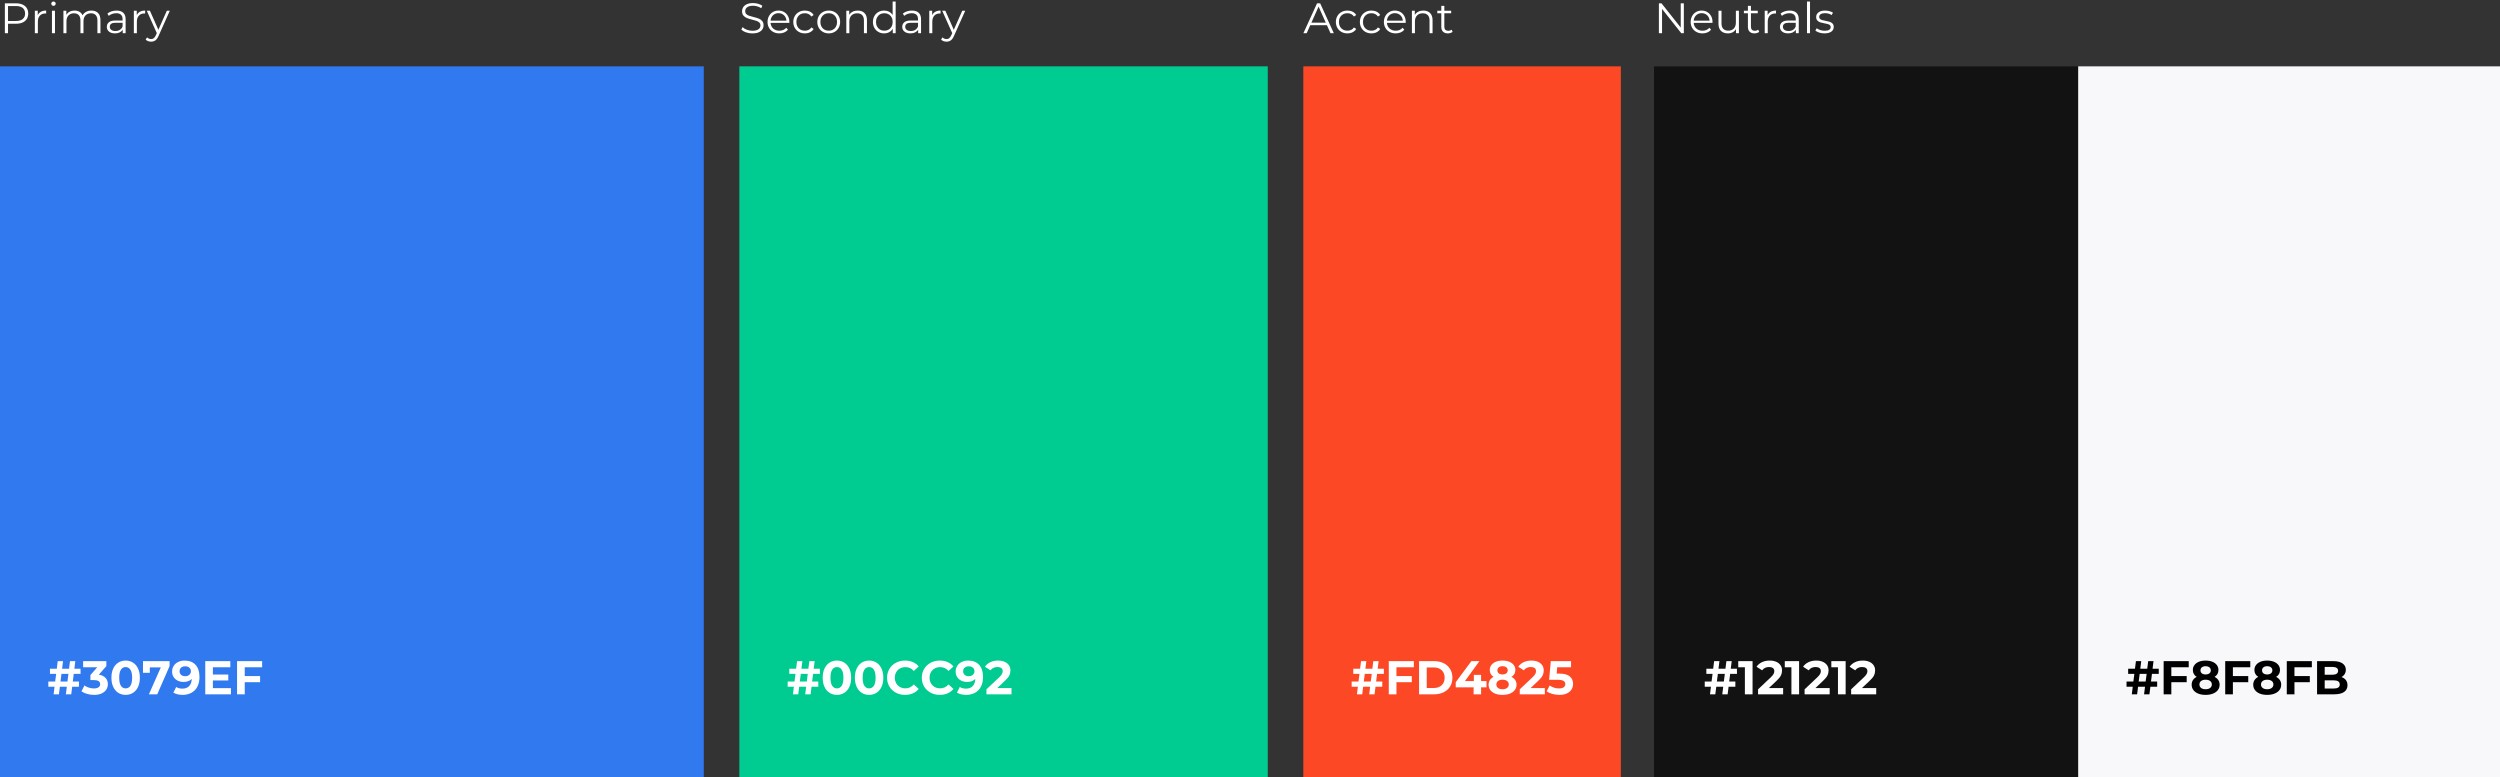 <?xml version="1.0" encoding="UTF-8"?>
<svg width="1055px" height="328px" viewBox="0 0 1055 328" version="1.1" xmlns="http://www.w3.org/2000/svg" xmlns:xlink="http://www.w3.org/1999/xlink">
    <rect x="0" y="0" width="1055" height="328" fill="#333333" stroke="none"/>
    <!-- Generator: Sketch 61.2 (89653) - https://sketch.com -->
    <title>Windstream - Color Palette</title>
    <desc>Created with Sketch.</desc>
    <g id="Case-Study" stroke="none" stroke-width="1" fill="none" fill-rule="evenodd">
        <g id="Windstream---Color-Palette" transform="translate(0, -3)">
            <rect id="Rectangle-Copy-13" fill="#3079EF" x="0" y="31" width="297" height="300"></rect>
            <rect id="Rectangle-Copy-14" fill="#00CC92" x="312" y="31" width="223" height="300"></rect>
            <rect id="Rectangle-Copy-15" fill="#FD4825" x="550" y="31" width="134" height="300"></rect>
            <rect id="Rectangle-Copy-16" fill="#121212" x="698" y="31" width="179" height="300"></rect>
            <rect id="Rectangle-Copy-17" fill="#F8F8FB" x="877" y="31" width="178" height="300"></rect>
            <path d="M24.86,296 L25.26,292.8 L28.2,292.8 L27.8,296 L30.06,296 L30.46,292.8 L33.32,292.8 L33.32,290.62 L30.72,290.62 L31.12,287.38 L34,287.38 L33.98,285.2 L31.38,285.2 L31.78,282 L29.54,282 L29.14,285.2 L26.2,285.2 L26.6,282 L24.36,282 L23.96,285.2 L21.08,285.2 L21.08,287.38 L23.7,287.38 L23.28,290.62 L20.4,290.62 L20.4,292.8 L23.02,292.8 L22.62,296 L24.86,296 Z M28.46,290.62 L25.52,290.62 L25.94,287.38 L28.88,287.38 L28.46,290.62 Z M39.72,296.24 C40.987,296.24 42.057,296.033 42.93,295.62 C43.803,295.207 44.453,294.657 44.88,293.97 C45.307,293.283 45.52,292.533 45.52,291.72 C45.52,290.667 45.193,289.783 44.54,289.07 C43.887,288.357 42.947,287.9 41.72,287.7 L41.72,287.7 L44.88,284.1 L44.88,282 L35.08,282 L35.08,284.6 L41.04,284.6 L38.16,287.86 L38.16,290 L39.64,290 C41.387,290 42.26,290.573 42.26,291.72 C42.26,292.293 42.027,292.737 41.56,293.05 C41.093,293.363 40.453,293.52 39.64,293.52 C38.907,293.52 38.19,293.41 37.49,293.19 C36.79,292.97 36.173,292.66 35.64,292.26 L35.64,292.26 L34.38,294.74 C35.047,295.22 35.857,295.59 36.81,295.85 C37.763,296.11 38.733,296.24 39.72,296.24 Z M53.02,296.24 C54.18,296.24 55.213,295.953 56.12,295.38 C57.027,294.807 57.737,293.977 58.25,292.89 C58.763,291.803 59.02,290.507 59.02,289 C59.02,287.493 58.763,286.197 58.25,285.11 C57.737,284.023 57.027,283.193 56.12,282.62 C55.213,282.047 54.18,281.76 53.02,281.76 C51.86,281.76 50.827,282.047 49.92,282.62 C49.013,283.193 48.303,284.023 47.79,285.11 C47.277,286.197 47.02,287.493 47.02,289 C47.02,290.507 47.277,291.803 47.79,292.89 C48.303,293.977 49.013,294.807 49.92,295.38 C50.827,295.953 51.86,296.24 53.02,296.24 Z M53.02,293.5 C52.18,293.5 51.517,293.133 51.03,292.4 C50.543,291.667 50.3,290.533 50.3,289 C50.3,287.467 50.543,286.333 51.03,285.6 C51.517,284.867 52.18,284.5 53.02,284.5 C53.873,284.5 54.543,284.867 55.03,285.6 C55.517,286.333 55.76,287.467 55.76,289 C55.76,290.533 55.517,291.667 55.03,292.4 C54.543,293.133 53.873,293.5 53.02,293.5 Z M66.36,296 L71.56,284.1 L71.56,282 L60.34,282 L60.34,286.92 L63.22,286.92 L63.22,284.64 L67.86,284.64 L62.84,296 L66.36,296 Z M77.04,296.24 C78.453,296.24 79.7,295.947 80.78,295.36 C81.86,294.773 82.697,293.913 83.29,292.78 C83.883,291.647 84.18,290.287 84.18,288.7 C84.18,286.46 83.627,284.743 82.52,283.55 C81.413,282.357 79.88,281.76 77.92,281.76 C76.933,281.76 76.037,281.95 75.23,282.33 C74.423,282.71 73.787,283.253 73.32,283.96 C72.853,284.667 72.62,285.487 72.62,286.42 C72.62,287.287 72.833,288.05 73.26,288.71 C73.687,289.37 74.267,289.88 75,290.24 C75.733,290.6 76.547,290.78 77.44,290.78 C78.92,290.78 80.08,290.36 80.92,289.52 C80.867,290.84 80.493,291.85 79.8,292.55 C79.107,293.25 78.167,293.6 76.98,293.6 C75.913,293.6 75.04,293.367 74.36,292.9 L74.36,292.9 L73.16,295.28 C73.64,295.587 74.22,295.823 74.9,295.99 C75.58,296.157 76.293,296.24 77.04,296.24 Z M78.16,288.36 C77.44,288.36 76.863,288.17 76.43,287.79 C75.997,287.41 75.78,286.9 75.78,286.26 C75.78,285.62 75.997,285.113 76.43,284.74 C76.863,284.367 77.427,284.18 78.12,284.18 C78.88,284.18 79.477,284.373 79.91,284.76 C80.343,285.147 80.56,285.647 80.56,286.26 C80.56,286.873 80.337,287.377 79.89,287.77 C79.443,288.163 78.867,288.36 78.16,288.36 Z M97.46,296 L97.46,293.4 L89.84,293.4 L89.84,290.16 L96.34,290.16 L96.34,287.64 L89.84,287.64 L89.84,284.6 L97.2,284.6 L97.2,282 L86.62,282 L86.62,296 L97.46,296 Z M103.28,296 L103.28,290.9 L109.76,290.9 L109.76,288.3 L103.28,288.3 L103.28,284.6 L110.62,284.6 L110.62,282 L100.04,282 L100.04,296 L103.28,296 Z" id="#3079EF" fill="#FFFFFF" fill-rule="nonzero"></path>
            <path d="M336.86,296 L337.26,292.8 L340.2,292.8 L339.8,296 L342.06,296 L342.46,292.8 L345.32,292.8 L345.32,290.62 L342.72,290.62 L343.12,287.38 L346,287.38 L345.98,285.2 L343.38,285.2 L343.78,282 L341.54,282 L341.14,285.2 L338.2,285.2 L338.6,282 L336.36,282 L335.96,285.2 L333.08,285.2 L333.08,287.38 L335.7,287.38 L335.28,290.62 L332.4,290.62 L332.4,292.8 L335.02,292.8 L334.62,296 L336.86,296 Z M340.46,290.62 L337.52,290.62 L337.94,287.38 L340.88,287.38 L340.46,290.62 Z M353.18,296.24 C354.34,296.24 355.373,295.953 356.28,295.38 C357.187,294.807 357.897,293.977 358.41,292.89 C358.923,291.803 359.18,290.507 359.18,289 C359.18,287.493 358.923,286.197 358.41,285.11 C357.897,284.023 357.187,283.193 356.28,282.62 C355.373,282.047 354.34,281.76 353.18,281.76 C352.02,281.76 350.987,282.047 350.08,282.62 C349.173,283.193 348.463,284.023 347.95,285.11 C347.437,286.197 347.18,287.493 347.18,289 C347.18,290.507 347.437,291.803 347.95,292.89 C348.463,293.977 349.173,294.807 350.08,295.38 C350.987,295.953 352.02,296.24 353.18,296.24 Z M353.18,293.5 C352.34,293.5 351.677,293.133 351.19,292.4 C350.703,291.667 350.46,290.533 350.46,289 C350.46,287.467 350.703,286.333 351.19,285.6 C351.677,284.867 352.34,284.5 353.18,284.5 C354.033,284.5 354.703,284.867 355.19,285.6 C355.677,286.333 355.92,287.467 355.92,289 C355.92,290.533 355.677,291.667 355.19,292.4 C354.703,293.133 354.033,293.5 353.18,293.5 Z M366.76,296.24 C367.92,296.24 368.953,295.953 369.86,295.38 C370.767,294.807 371.477,293.977 371.99,292.89 C372.503,291.803 372.76,290.507 372.76,289 C372.76,287.493 372.503,286.197 371.99,285.11 C371.477,284.023 370.767,283.193 369.86,282.62 C368.953,282.047 367.92,281.76 366.76,281.76 C365.6,281.76 364.567,282.047 363.66,282.62 C362.753,283.193 362.043,284.023 361.53,285.11 C361.017,286.197 360.76,287.493 360.76,289 C360.76,290.507 361.017,291.803 361.53,292.89 C362.043,293.977 362.753,294.807 363.66,295.38 C364.567,295.953 365.6,296.24 366.76,296.24 Z M366.76,293.5 C365.92,293.5 365.257,293.133 364.77,292.4 C364.283,291.667 364.04,290.533 364.04,289 C364.04,287.467 364.283,286.333 364.77,285.6 C365.257,284.867 365.92,284.5 366.76,284.5 C367.613,284.5 368.283,284.867 368.77,285.6 C369.257,286.333 369.5,287.467 369.5,289 C369.5,290.533 369.257,291.667 368.77,292.4 C368.283,293.133 367.613,293.5 366.76,293.5 Z M381.92,296.24 C383.133,296.24 384.233,296.027 385.22,295.6 C386.207,295.173 387.033,294.553 387.7,293.74 L387.7,293.74 L385.62,291.82 C384.673,292.927 383.5,293.48 382.1,293.48 C381.233,293.48 380.46,293.29 379.78,292.91 C379.1,292.53 378.57,292 378.19,291.32 C377.81,290.64 377.62,289.867 377.62,289 C377.62,288.133 377.81,287.36 378.19,286.68 C378.57,286 379.1,285.47 379.78,285.09 C380.46,284.71 381.233,284.52 382.1,284.52 C383.5,284.52 384.673,285.067 385.62,286.16 L385.62,286.16 L387.7,284.24 C387.033,283.44 386.21,282.827 385.23,282.4 C384.25,281.973 383.153,281.76 381.94,281.76 C380.5,281.76 379.203,282.07 378.05,282.69 C376.897,283.31 375.99,284.17 375.33,285.27 C374.67,286.37 374.34,287.613 374.34,289 C374.34,290.387 374.67,291.63 375.33,292.73 C375.99,293.83 376.897,294.69 378.05,295.31 C379.203,295.93 380.493,296.24 381.92,296.24 Z M396.58,296.24 C397.793,296.24 398.893,296.027 399.88,295.6 C400.867,295.173 401.693,294.553 402.36,293.74 L402.36,293.74 L400.28,291.82 C399.333,292.927 398.16,293.48 396.76,293.48 C395.893,293.48 395.12,293.29 394.44,292.91 C393.76,292.53 393.23,292 392.85,291.32 C392.47,290.64 392.28,289.867 392.28,289 C392.28,288.133 392.47,287.36 392.85,286.68 C393.23,286 393.76,285.47 394.44,285.09 C395.12,284.71 395.893,284.52 396.76,284.52 C398.16,284.52 399.333,285.067 400.28,286.16 L400.28,286.16 L402.36,284.24 C401.693,283.44 400.87,282.827 399.89,282.4 C398.91,281.973 397.813,281.76 396.6,281.76 C395.16,281.76 393.863,282.07 392.71,282.69 C391.557,283.31 390.65,284.17 389.99,285.27 C389.33,286.37 389,287.613 389,289 C389,290.387 389.33,291.63 389.99,292.73 C390.65,293.83 391.557,294.69 392.71,295.31 C393.863,295.93 395.153,296.24 396.58,296.24 Z M407.7,296.24 C409.113,296.24 410.36,295.947 411.44,295.36 C412.52,294.773 413.357,293.913 413.95,292.78 C414.543,291.647 414.84,290.287 414.84,288.7 C414.84,286.46 414.287,284.743 413.18,283.55 C412.073,282.357 410.54,281.76 408.58,281.76 C407.593,281.76 406.697,281.95 405.89,282.33 C405.083,282.71 404.447,283.253 403.98,283.96 C403.513,284.667 403.28,285.487 403.28,286.42 C403.28,287.287 403.493,288.05 403.92,288.71 C404.347,289.37 404.927,289.88 405.66,290.24 C406.393,290.6 407.207,290.78 408.1,290.78 C409.58,290.78 410.74,290.36 411.58,289.52 C411.527,290.84 411.153,291.85 410.46,292.55 C409.767,293.25 408.827,293.6 407.64,293.6 C406.573,293.6 405.7,293.367 405.02,292.9 L405.02,292.9 L403.82,295.28 C404.3,295.587 404.88,295.823 405.56,295.99 C406.24,296.157 406.953,296.24 407.7,296.24 Z M408.82,288.36 C408.1,288.36 407.523,288.17 407.09,287.79 C406.657,287.41 406.44,286.9 406.44,286.26 C406.44,285.62 406.657,285.113 407.09,284.74 C407.523,284.367 408.087,284.18 408.78,284.18 C409.54,284.18 410.137,284.373 410.57,284.76 C411.003,285.147 411.22,285.647 411.22,286.26 C411.22,286.873 410.997,287.377 410.55,287.77 C410.103,288.163 409.527,288.36 408.82,288.36 Z M426.86,296 L426.86,293.36 L420.84,293.36 L424.06,290.32 C424.98,289.467 425.6,288.707 425.92,288.04 C426.24,287.373 426.4,286.66 426.4,285.9 C426.4,285.06 426.183,284.33 425.75,283.71 C425.317,283.09 424.71,282.61 423.93,282.27 C423.15,281.93 422.24,281.76 421.2,281.76 C419.96,281.76 418.86,281.99 417.9,282.45 C416.94,282.91 416.187,283.547 415.64,284.36 L415.64,284.36 L418,285.88 C418.333,285.413 418.747,285.063 419.24,284.83 C419.733,284.597 420.287,284.48 420.9,284.48 C421.633,284.48 422.19,284.63 422.57,284.93 C422.95,285.23 423.14,285.66 423.14,286.22 C423.14,286.607 423.04,286.997 422.84,287.39 C422.64,287.783 422.253,288.253 421.68,288.8 L421.68,288.8 L416.28,293.9 L416.28,296 L426.86,296 Z" id="#00CC92" fill="#FFFFFF" fill-rule="nonzero"></path>
            <path d="M574.86,296 L575.26,292.8 L578.2,292.8 L577.8,296 L580.06,296 L580.46,292.8 L583.32,292.8 L583.32,290.62 L580.72,290.62 L581.12,287.38 L584,287.38 L583.98,285.2 L581.38,285.2 L581.78,282 L579.54,282 L579.14,285.2 L576.2,285.2 L576.6,282 L574.36,282 L573.96,285.2 L571.08,285.2 L571.08,287.38 L573.7,287.38 L573.28,290.62 L570.4,290.62 L570.4,292.8 L573.02,292.8 L572.62,296 L574.86,296 Z M578.46,290.62 L575.52,290.62 L575.94,287.38 L578.88,287.38 L578.46,290.62 Z M589.3,296 L589.3,290.9 L595.78,290.9 L595.78,288.3 L589.3,288.3 L589.3,284.6 L596.64,284.6 L596.64,282 L586.06,282 L586.06,296 L589.3,296 Z M605.2,296 C606.72,296 608.063,295.71 609.23,295.13 C610.397,294.55 611.303,293.733 611.95,292.68 C612.597,291.627 612.92,290.4 612.92,289 C612.92,287.6 612.597,286.373 611.95,285.32 C611.303,284.267 610.397,283.45 609.23,282.87 C608.063,282.29 606.72,282 605.2,282 L605.2,282 L598.84,282 L598.84,296 L605.2,296 Z M605.04,293.34 L602.08,293.34 L602.08,284.66 L605.04,284.66 C606.44,284.66 607.557,285.05 608.39,285.83 C609.223,286.61 609.64,287.667 609.64,289 C609.64,290.333 609.223,291.39 608.39,292.17 C607.557,292.95 606.44,293.34 605.04,293.34 L605.04,293.34 Z M625.02,296 L625.02,293.06 L627.3,293.06 L627.3,290.42 L625.02,290.42 L625.02,287.8 L621.96,287.8 L621.96,290.42 L618.2,290.42 L624.32,282 L620.92,282 L614.32,290.88 L614.32,293.06 L621.86,293.06 L621.86,296 L625.02,296 Z M634.06,296.24 C635.233,296.24 636.267,296.063 637.16,295.71 C638.053,295.357 638.747,294.857 639.24,294.21 C639.733,293.563 639.98,292.807 639.98,291.94 C639.98,291.207 639.797,290.56 639.43,290 C639.063,289.44 638.533,288.987 637.84,288.64 C638.373,288.32 638.78,287.917 639.06,287.43 C639.34,286.943 639.48,286.387 639.48,285.76 C639.48,284.947 639.253,284.24 638.8,283.64 C638.347,283.04 637.71,282.577 636.89,282.25 C636.07,281.923 635.127,281.76 634.06,281.76 C633.007,281.76 632.073,281.923 631.26,282.25 C630.447,282.577 629.813,283.04 629.36,283.64 C628.907,284.24 628.68,284.947 628.68,285.76 C628.68,286.387 628.82,286.943 629.1,287.43 C629.38,287.917 629.78,288.32 630.3,288.64 C629.62,288.987 629.097,289.44 628.73,290 C628.363,290.56 628.18,291.207 628.18,291.94 C628.18,292.807 628.423,293.563 628.91,294.21 C629.397,294.857 630.083,295.357 630.97,295.71 C631.857,296.063 632.887,296.24 634.06,296.24 Z M634.06,287.62 C633.393,287.62 632.867,287.467 632.48,287.16 C632.093,286.853 631.9,286.433 631.9,285.9 C631.9,285.353 632.097,284.923 632.49,284.61 C632.883,284.297 633.407,284.14 634.06,284.14 C634.727,284.14 635.26,284.297 635.66,284.61 C636.06,284.923 636.26,285.353 636.26,285.9 C636.26,286.433 636.06,286.853 635.66,287.16 C635.26,287.467 634.727,287.62 634.06,287.62 Z M634.06,293.86 C633.26,293.86 632.627,293.68 632.16,293.32 C631.693,292.96 631.46,292.467 631.46,291.84 C631.46,291.227 631.693,290.74 632.16,290.38 C632.627,290.02 633.26,289.84 634.06,289.84 C634.873,289.84 635.517,290.02 635.99,290.38 C636.463,290.74 636.7,291.227 636.7,291.84 C636.7,292.453 636.463,292.943 635.99,293.31 C635.517,293.677 634.873,293.86 634.06,293.86 Z M651.92,296 L651.92,293.36 L645.9,293.36 L649.12,290.32 C650.04,289.467 650.66,288.707 650.98,288.04 C651.3,287.373 651.46,286.66 651.46,285.9 C651.46,285.06 651.243,284.33 650.81,283.71 C650.377,283.09 649.77,282.61 648.99,282.27 C648.21,281.93 647.3,281.76 646.26,281.76 C645.02,281.76 643.92,281.99 642.96,282.45 C642,282.91 641.247,283.547 640.7,284.36 L640.7,284.36 L643.06,285.88 C643.393,285.413 643.807,285.063 644.3,284.83 C644.793,284.597 645.347,284.48 645.96,284.48 C646.693,284.48 647.25,284.63 647.63,284.93 C648.01,285.23 648.2,285.66 648.2,286.22 C648.2,286.607 648.1,286.997 647.9,287.39 C647.7,287.783 647.313,288.253 646.74,288.8 L646.74,288.8 L641.34,293.9 L641.34,296 L651.92,296 Z M658.02,296.24 C659.3,296.24 660.377,296.03 661.25,295.61 C662.123,295.19 662.773,294.63 663.2,293.93 C663.627,293.23 663.84,292.453 663.84,291.6 C663.84,290.28 663.37,289.227 662.43,288.44 C661.49,287.653 660.033,287.26 658.06,287.26 L658.06,287.26 L656.92,287.26 L657.14,284.6 L662.98,284.6 L662.98,282 L654.44,282 L653.72,289.88 L657.3,289.88 C658.5,289.88 659.343,290.033 659.83,290.34 C660.317,290.647 660.56,291.1 660.56,291.7 C660.56,292.273 660.327,292.72 659.86,293.04 C659.393,293.36 658.753,293.52 657.94,293.52 C657.207,293.52 656.493,293.41 655.8,293.19 C655.107,292.97 654.493,292.66 653.96,292.26 L653.96,292.26 L652.68,294.74 C653.347,295.22 654.157,295.59 655.11,295.85 C656.063,296.11 657.033,296.24 658.02,296.24 Z" id="#FD4825" fill="#FFFFFF" fill-rule="nonzero"></path>
            <path d="M723.86,296 L724.26,292.8 L727.2,292.8 L726.8,296 L729.06,296 L729.46,292.8 L732.32,292.8 L732.32,290.62 L729.72,290.62 L730.12,287.38 L733,287.38 L732.98,285.2 L730.38,285.2 L730.78,282 L728.54,282 L728.14,285.2 L725.2,285.2 L725.6,282 L723.36,282 L722.96,285.2 L720.08,285.2 L720.08,287.38 L722.7,287.38 L722.28,290.62 L719.4,290.62 L719.4,292.8 L722.02,292.8 L721.62,296 L723.86,296 Z M727.46,290.62 L724.52,290.62 L724.94,287.38 L727.88,287.38 L727.46,290.62 Z M739.58,296 L739.58,282 L733.54,282 L733.54,284.6 L736.34,284.6 L736.34,296 L739.58,296 Z M752.48,296 L752.48,293.36 L746.46,293.36 L749.68,290.32 C750.6,289.467 751.22,288.707 751.54,288.04 C751.86,287.373 752.02,286.66 752.02,285.9 C752.02,285.06 751.803,284.33 751.37,283.71 C750.937,283.09 750.33,282.61 749.55,282.27 C748.77,281.93 747.86,281.76 746.82,281.76 C745.58,281.76 744.48,281.99 743.52,282.45 C742.56,282.91 741.807,283.547 741.26,284.36 L741.26,284.36 L743.62,285.88 C743.953,285.413 744.367,285.063 744.86,284.83 C745.353,284.597 745.907,284.48 746.52,284.48 C747.253,284.48 747.81,284.63 748.19,284.93 C748.57,285.23 748.76,285.66 748.76,286.22 C748.76,286.607 748.66,286.997 748.46,287.39 C748.26,287.783 747.873,288.253 747.3,288.8 L747.3,288.8 L741.9,293.9 L741.9,296 L752.48,296 Z M759.22,296 L759.22,282 L753.18,282 L753.18,284.6 L755.98,284.6 L755.98,296 L759.22,296 Z M772.12,296 L772.12,293.36 L766.1,293.36 L769.32,290.32 C770.24,289.467 770.86,288.707 771.18,288.04 C771.5,287.373 771.66,286.66 771.66,285.9 C771.66,285.06 771.443,284.33 771.01,283.71 C770.577,283.09 769.97,282.61 769.19,282.27 C768.41,281.93 767.5,281.76 766.46,281.76 C765.22,281.76 764.12,281.99 763.16,282.45 C762.2,282.91 761.447,283.547 760.9,284.36 L760.9,284.36 L763.26,285.88 C763.593,285.413 764.007,285.063 764.5,284.83 C764.993,284.597 765.547,284.48 766.16,284.48 C766.893,284.48 767.45,284.63 767.83,284.93 C768.21,285.23 768.4,285.66 768.4,286.22 C768.4,286.607 768.3,286.997 768.1,287.39 C767.9,287.783 767.513,288.253 766.94,288.8 L766.94,288.8 L761.54,293.9 L761.54,296 L772.12,296 Z M778.86,296 L778.86,282 L772.82,282 L772.82,284.6 L775.62,284.6 L775.62,296 L778.86,296 Z M791.76,296 L791.76,293.36 L785.74,293.36 L788.96,290.32 C789.88,289.467 790.5,288.707 790.82,288.04 C791.14,287.373 791.3,286.66 791.3,285.9 C791.3,285.06 791.083,284.33 790.65,283.71 C790.217,283.09 789.61,282.61 788.83,282.27 C788.05,281.93 787.14,281.76 786.1,281.76 C784.86,281.76 783.76,281.99 782.8,282.45 C781.84,282.91 781.087,283.547 780.54,284.36 L780.54,284.36 L782.9,285.88 C783.233,285.413 783.647,285.063 784.14,284.83 C784.633,284.597 785.187,284.48 785.8,284.48 C786.533,284.48 787.09,284.63 787.47,284.93 C787.85,285.23 788.04,285.66 788.04,286.22 C788.04,286.607 787.94,286.997 787.74,287.39 C787.54,287.783 787.153,288.253 786.58,288.8 L786.58,288.8 L781.18,293.9 L781.18,296 L791.76,296 Z" id="#121212" fill="#FFFFFF" fill-rule="nonzero"></path>
            <path d="M901.86,296 L902.26,292.8 L905.2,292.8 L904.8,296 L907.06,296 L907.46,292.8 L910.32,292.8 L910.32,290.62 L907.72,290.62 L908.12,287.38 L911,287.38 L910.98,285.2 L908.38,285.2 L908.78,282 L906.54,282 L906.14,285.2 L903.2,285.2 L903.6,282 L901.36,282 L900.96,285.2 L898.08,285.2 L898.08,287.38 L900.7,287.38 L900.28,290.62 L897.4,290.62 L897.4,292.8 L900.02,292.8 L899.62,296 L901.86,296 Z M905.46,290.62 L902.52,290.62 L902.94,287.38 L905.88,287.38 L905.46,290.62 Z M916.3,296 L916.3,290.9 L922.78,290.9 L922.78,288.3 L916.3,288.3 L916.3,284.6 L923.64,284.6 L923.64,282 L913.06,282 L913.06,296 L916.3,296 Z M930.76,296.24 C931.933,296.24 932.967,296.063 933.86,295.71 C934.753,295.357 935.447,294.857 935.94,294.21 C936.433,293.563 936.68,292.807 936.68,291.94 C936.68,291.207 936.497,290.56 936.13,290 C935.763,289.44 935.233,288.987 934.54,288.64 C935.073,288.32 935.48,287.917 935.76,287.43 C936.04,286.943 936.18,286.387 936.18,285.76 C936.18,284.947 935.953,284.24 935.5,283.64 C935.047,283.04 934.41,282.577 933.59,282.25 C932.77,281.923 931.827,281.76 930.76,281.76 C929.707,281.76 928.773,281.923 927.96,282.25 C927.147,282.577 926.513,283.04 926.06,283.64 C925.607,284.24 925.38,284.947 925.38,285.76 C925.38,286.387 925.52,286.943 925.8,287.43 C926.08,287.917 926.48,288.32 927,288.64 C926.32,288.987 925.797,289.44 925.43,290 C925.063,290.56 924.88,291.207 924.88,291.94 C924.88,292.807 925.123,293.563 925.61,294.21 C926.097,294.857 926.783,295.357 927.67,295.71 C928.557,296.063 929.587,296.24 930.76,296.24 Z M930.76,287.62 C930.093,287.62 929.567,287.467 929.18,287.16 C928.793,286.853 928.6,286.433 928.6,285.9 C928.6,285.353 928.797,284.923 929.19,284.61 C929.583,284.297 930.107,284.14 930.76,284.14 C931.427,284.14 931.96,284.297 932.36,284.61 C932.76,284.923 932.96,285.353 932.96,285.9 C932.96,286.433 932.76,286.853 932.36,287.16 C931.96,287.467 931.427,287.62 930.76,287.62 Z M930.76,293.86 C929.96,293.86 929.327,293.68 928.86,293.32 C928.393,292.96 928.16,292.467 928.16,291.84 C928.16,291.227 928.393,290.74 928.86,290.38 C929.327,290.02 929.96,289.84 930.76,289.84 C931.573,289.84 932.217,290.02 932.69,290.38 C933.163,290.74 933.4,291.227 933.4,291.84 C933.4,292.453 933.163,292.943 932.69,293.31 C932.217,293.677 931.573,293.86 930.76,293.86 Z M942.28,296 L942.28,290.9 L948.76,290.9 L948.76,288.3 L942.28,288.3 L942.28,284.6 L949.62,284.6 L949.62,282 L939.04,282 L939.04,296 L942.28,296 Z M956.74,296.24 C957.913,296.24 958.947,296.063 959.84,295.71 C960.733,295.357 961.427,294.857 961.92,294.21 C962.413,293.563 962.66,292.807 962.66,291.94 C962.66,291.207 962.477,290.56 962.11,290 C961.743,289.44 961.213,288.987 960.52,288.64 C961.053,288.32 961.46,287.917 961.74,287.43 C962.02,286.943 962.16,286.387 962.16,285.76 C962.16,284.947 961.933,284.24 961.48,283.64 C961.027,283.04 960.39,282.577 959.57,282.25 C958.75,281.923 957.807,281.76 956.74,281.76 C955.687,281.76 954.753,281.923 953.94,282.25 C953.127,282.577 952.493,283.04 952.04,283.64 C951.587,284.24 951.36,284.947 951.36,285.76 C951.36,286.387 951.5,286.943 951.78,287.43 C952.06,287.917 952.46,288.32 952.98,288.64 C952.3,288.987 951.777,289.44 951.41,290 C951.043,290.56 950.86,291.207 950.86,291.94 C950.86,292.807 951.103,293.563 951.59,294.21 C952.077,294.857 952.763,295.357 953.65,295.71 C954.537,296.063 955.567,296.24 956.74,296.24 Z M956.74,287.62 C956.073,287.62 955.547,287.467 955.16,287.16 C954.773,286.853 954.58,286.433 954.58,285.9 C954.58,285.353 954.777,284.923 955.17,284.61 C955.563,284.297 956.087,284.14 956.74,284.14 C957.407,284.14 957.94,284.297 958.34,284.61 C958.74,284.923 958.94,285.353 958.94,285.9 C958.94,286.433 958.74,286.853 958.34,287.16 C957.94,287.467 957.407,287.62 956.74,287.62 Z M956.74,293.86 C955.94,293.86 955.307,293.68 954.84,293.32 C954.373,292.96 954.14,292.467 954.14,291.84 C954.14,291.227 954.373,290.74 954.84,290.38 C955.307,290.02 955.94,289.84 956.74,289.84 C957.553,289.84 958.197,290.02 958.67,290.38 C959.143,290.74 959.38,291.227 959.38,291.84 C959.38,292.453 959.143,292.943 958.67,293.31 C958.197,293.677 957.553,293.86 956.74,293.86 Z M968.26,296 L968.26,290.9 L974.74,290.9 L974.74,288.3 L968.26,288.3 L968.26,284.6 L975.6,284.6 L975.6,282 L965.02,282 L965.02,296 L968.26,296 Z M985.04,296 C986.867,296 988.257,295.67 989.21,295.01 C990.163,294.35 990.64,293.407 990.64,292.18 C990.64,291.313 990.413,290.583 989.96,289.99 C989.507,289.397 988.88,288.973 988.08,288.72 C988.667,288.413 989.123,287.993 989.45,287.46 C989.777,286.927 989.94,286.32 989.94,285.64 C989.94,284.52 989.483,283.633 988.57,282.98 C987.657,282.327 986.347,282 984.64,282 L984.64,282 L977.8,282 L977.8,296 L985.04,296 Z M984.24,287.74 L981.02,287.74 L981.02,284.44 L984.24,284.44 C985.04,284.44 985.647,284.577 986.06,284.85 C986.473,285.123 986.68,285.533 986.68,286.08 C986.68,286.627 986.473,287.04 986.06,287.32 C985.647,287.6 985.04,287.74 984.24,287.74 L984.24,287.74 Z M984.8,293.56 L981.02,293.56 L981.02,290.1 L984.8,290.1 C986.52,290.1 987.38,290.68 987.38,291.84 C987.38,292.427 987.163,292.86 986.73,293.14 C986.297,293.42 985.653,293.56 984.8,293.56 L984.8,293.56 Z" id="#F8F8FB" fill="#000000" fill-rule="nonzero"></path>
            <path d="M3.384,17 L3.384,13.022 L6.768,13.022 C8.376,13.022 9.636,12.641 10.548,11.879 C11.46,11.117 11.916,10.064 11.916,8.72 C11.916,7.376 11.46,6.32 10.548,5.552 C9.636,4.784 8.376,4.4 6.768,4.4 L6.768,4.4 L2.052,4.4 L2.052,17 L3.384,17 Z M6.732,11.852 L3.384,11.852 L3.384,5.552 L6.732,5.552 C7.98,5.552 8.934,5.825 9.594,6.371 C10.254,6.917 10.584,7.7 10.584,8.72 C10.584,9.716 10.254,10.487 9.594,11.033 C8.934,11.579 7.98,11.852 6.732,11.852 L6.732,11.852 Z M15.984,17 L15.984,12.176 C15.984,11.072 16.266,10.214 16.83,9.602 C17.394,8.99 18.174,8.684 19.17,8.684 L19.17,8.684 L19.476,8.702 L19.476,7.46 C18.6,7.46 17.865,7.622 17.271,7.946 C16.677,8.27 16.23,8.75 15.93,9.386 L15.93,9.386 L15.93,7.532 L14.706,7.532 L14.706,17 L15.984,17 Z M22.572,5.462 C22.836,5.462 23.058,5.372 23.238,5.192 C23.418,5.012 23.508,4.79 23.508,4.526 C23.508,4.286 23.418,4.079 23.238,3.905 C23.058,3.731 22.836,3.644 22.572,3.644 C22.308,3.644 22.086,3.734 21.906,3.914 C21.726,4.094 21.636,4.304 21.636,4.544 C21.636,4.796 21.726,5.012 21.906,5.192 C22.086,5.372 22.308,5.462 22.572,5.462 Z M23.202,17 L23.202,7.532 L21.924,7.532 L21.924,17 L23.202,17 Z M28.044,17 L28.044,12.032 C28.044,10.964 28.329,10.127 28.899,9.521 C29.469,8.915 30.24,8.612 31.212,8.612 C32.088,8.612 32.763,8.87 33.237,9.386 C33.711,9.902 33.948,10.652 33.948,11.636 L33.948,11.636 L33.948,17 L35.226,17 L35.226,12.032 C35.226,10.964 35.508,10.127 36.072,9.521 C36.636,8.915 37.41,8.612 38.394,8.612 C39.258,8.612 39.927,8.87 40.401,9.386 C40.875,9.902 41.112,10.652 41.112,11.636 L41.112,11.636 L41.112,17 L42.39,17 L42.39,11.51 C42.39,10.178 42.051,9.17 41.373,8.486 C40.695,7.802 39.762,7.46 38.574,7.46 C37.734,7.46 36.987,7.637 36.333,7.991 C35.679,8.345 35.178,8.834 34.83,9.458 C34.542,8.798 34.107,8.3 33.525,7.964 C32.943,7.628 32.256,7.46 31.464,7.46 C30.684,7.46 29.994,7.616 29.394,7.928 C28.794,8.24 28.326,8.684 27.99,9.26 L27.99,9.26 L27.99,7.532 L26.766,7.532 L26.766,17 L28.044,17 Z M48.528,17.09 C49.296,17.09 49.959,16.952 50.517,16.676 C51.075,16.4 51.498,16.016 51.786,15.524 L51.786,15.524 L51.786,17 L53.01,17 L53.01,11.132 C53.01,9.92 52.68,9.005 52.02,8.387 C51.36,7.769 50.412,7.46 49.176,7.46 C48.432,7.46 47.724,7.571 47.052,7.793 C46.38,8.015 45.804,8.33 45.324,8.738 L45.324,8.738 L45.9,9.692 C46.296,9.344 46.77,9.071 47.322,8.873 C47.874,8.675 48.45,8.576 49.05,8.576 C49.926,8.576 50.592,8.789 51.048,9.215 C51.504,9.641 51.732,10.262 51.732,11.078 L51.732,11.078 L51.732,11.654 L48.726,11.654 C47.454,11.654 46.527,11.9 45.945,12.392 C45.363,12.884 45.072,13.532 45.072,14.336 C45.072,15.164 45.384,15.83 46.008,16.334 C46.632,16.838 47.472,17.09 48.528,17.09 Z M48.726,16.082 C47.97,16.082 47.382,15.923 46.962,15.605 C46.542,15.287 46.332,14.852 46.332,14.3 C46.332,13.172 47.142,12.608 48.762,12.608 L48.762,12.608 L51.732,12.608 L51.732,14.156 C51.48,14.78 51.096,15.257 50.58,15.587 C50.064,15.917 49.446,16.082 48.726,16.082 Z M57.762,17 L57.762,12.176 C57.762,11.072 58.044,10.214 58.608,9.602 C59.172,8.99 59.952,8.684 60.948,8.684 L60.948,8.684 L61.254,8.702 L61.254,7.46 C60.378,7.46 59.643,7.622 59.049,7.946 C58.455,8.27 58.008,8.75 57.708,9.386 L57.708,9.386 L57.708,7.532 L56.484,7.532 L56.484,17 L57.762,17 Z M63.774,20.582 C64.482,20.582 65.088,20.396 65.592,20.024 C66.096,19.652 66.54,19.022 66.924,18.134 L66.924,18.134 L71.658,7.532 L70.398,7.532 L66.834,15.578 L63.27,7.532 L61.938,7.532 L66.168,16.982 L65.754,17.9 C65.49,18.476 65.205,18.884 64.899,19.124 C64.593,19.364 64.224,19.484 63.792,19.484 C63.12,19.484 62.544,19.244 62.064,18.764 L62.064,18.764 L61.47,19.718 C61.758,20.006 62.1,20.222 62.496,20.366 C62.892,20.51 63.318,20.582 63.774,20.582 Z" id="Primary" fill="#FFFFFF" fill-rule="nonzero"></path>
            <path d="M317.526,17.108 C318.558,17.108 319.428,16.955 320.136,16.649 C320.844,16.343 321.369,15.929 321.711,15.407 C322.053,14.885 322.224,14.306 322.224,13.67 C322.224,12.902 322.026,12.293 321.63,11.843 C321.234,11.393 320.751,11.057 320.181,10.835 C319.611,10.613 318.864,10.388 317.94,10.16 C317.16,9.968 316.539,9.791 316.077,9.629 C315.615,9.467 315.231,9.233 314.925,8.927 C314.619,8.621 314.466,8.216 314.466,7.712 C314.466,7.04 314.745,6.491 315.303,6.065 C315.861,5.639 316.692,5.426 317.796,5.426 C318.372,5.426 318.96,5.513 319.56,5.687 C320.16,5.861 320.724,6.122 321.252,6.47 L321.252,6.47 L321.702,5.408 C321.198,5.06 320.601,4.787 319.911,4.589 C319.221,4.391 318.516,4.292 317.796,4.292 C316.764,4.292 315.9,4.448 315.204,4.76 C314.508,5.072 313.992,5.489 313.656,6.011 C313.32,6.533 313.152,7.112 313.152,7.748 C313.152,8.528 313.353,9.146 313.755,9.602 C314.157,10.058 314.64,10.397 315.204,10.619 C315.768,10.841 316.524,11.072 317.472,11.312 C318.264,11.504 318.882,11.681 319.326,11.843 C319.77,12.005 320.145,12.236 320.451,12.536 C320.757,12.836 320.91,13.238 320.91,13.742 C320.91,14.402 320.628,14.939 320.064,15.353 C319.5,15.767 318.654,15.974 317.526,15.974 C316.722,15.974 315.942,15.833 315.186,15.551 C314.43,15.269 313.824,14.9 313.368,14.444 L313.368,14.444 L312.846,15.47 C313.314,15.962 313.977,16.358 314.835,16.658 C315.693,16.958 316.59,17.108 317.526,17.108 Z M328.866,17.09 C329.622,17.09 330.315,16.958 330.945,16.694 C331.575,16.43 332.1,16.046 332.52,15.542 L332.52,15.542 L331.8,14.714 C331.44,15.122 331.014,15.431 330.522,15.641 C330.03,15.851 329.49,15.956 328.902,15.956 C327.858,15.956 326.994,15.653 326.31,15.047 C325.626,14.441 325.248,13.646 325.176,12.662 L325.176,12.662 L333.096,12.662 L333.114,12.266 C333.114,11.33 332.916,10.499 332.52,9.773 C332.124,9.047 331.578,8.48 330.882,8.072 C330.186,7.664 329.4,7.46 328.524,7.46 C327.648,7.46 326.859,7.664 326.157,8.072 C325.455,8.48 324.903,9.05 324.501,9.782 C324.099,10.514 323.898,11.342 323.898,12.266 C323.898,13.19 324.108,14.018 324.528,14.75 C324.948,15.482 325.533,16.055 326.283,16.469 C327.033,16.883 327.894,17.09 328.866,17.09 Z M331.89,11.708 L325.176,11.708 C325.26,10.772 325.611,10.013 326.229,9.431 C326.847,8.849 327.612,8.558 328.524,8.558 C329.448,8.558 330.219,8.849 330.837,9.431 C331.455,10.013 331.806,10.772 331.89,11.708 L331.89,11.708 Z M339.648,17.09 C340.452,17.09 341.178,16.931 341.826,16.613 C342.474,16.295 342.984,15.83 343.356,15.218 L343.356,15.218 L342.402,14.57 C342.09,15.038 341.694,15.386 341.214,15.614 C340.734,15.842 340.212,15.956 339.648,15.956 C338.964,15.956 338.349,15.803 337.803,15.497 C337.257,15.191 336.831,14.759 336.525,14.201 C336.219,13.643 336.066,12.998 336.066,12.266 C336.066,11.546 336.219,10.904 336.525,10.34 C336.831,9.776 337.257,9.341 337.803,9.035 C338.349,8.729 338.964,8.576 339.648,8.576 C340.212,8.576 340.734,8.693 341.214,8.927 C341.694,9.161 342.09,9.512 342.402,9.98 L342.402,9.98 L343.356,9.332 C342.984,8.72 342.477,8.255 341.835,7.937 C341.193,7.619 340.464,7.46 339.648,7.46 C338.712,7.46 337.875,7.664 337.137,8.072 C336.399,8.48 335.82,9.05 335.4,9.782 C334.98,10.514 334.77,11.342 334.77,12.266 C334.77,13.19 334.98,14.021 335.4,14.759 C335.82,15.497 336.399,16.07 337.137,16.478 C337.875,16.886 338.712,17.09 339.648,17.09 Z M349.728,17.09 C350.64,17.09 351.462,16.883 352.194,16.469 C352.926,16.055 353.499,15.482 353.913,14.75 C354.327,14.018 354.534,13.19 354.534,12.266 C354.534,11.342 354.327,10.514 353.913,9.782 C353.499,9.05 352.926,8.48 352.194,8.072 C351.462,7.664 350.64,7.46 349.728,7.46 C348.816,7.46 347.994,7.664 347.262,8.072 C346.53,8.48 345.954,9.05 345.534,9.782 C345.114,10.514 344.904,11.342 344.904,12.266 C344.904,13.19 345.114,14.018 345.534,14.75 C345.954,15.482 346.53,16.055 347.262,16.469 C347.994,16.883 348.816,17.09 349.728,17.09 Z M349.728,15.956 C349.056,15.956 348.453,15.803 347.919,15.497 C347.385,15.191 346.965,14.756 346.659,14.192 C346.353,13.628 346.2,12.986 346.2,12.266 C346.2,11.546 346.353,10.904 346.659,10.34 C346.965,9.776 347.385,9.341 347.919,9.035 C348.453,8.729 349.056,8.576 349.728,8.576 C350.4,8.576 351.003,8.729 351.537,9.035 C352.071,9.341 352.488,9.776 352.788,10.34 C353.088,10.904 353.238,11.546 353.238,12.266 C353.238,12.986 353.088,13.628 352.788,14.192 C352.488,14.756 352.071,15.191 351.537,15.497 C351.003,15.803 350.4,15.956 349.728,15.956 Z M358.422,17 L358.422,12.032 C358.422,10.964 358.719,10.127 359.313,9.521 C359.907,8.915 360.714,8.612 361.734,8.612 C362.646,8.612 363.348,8.87 363.84,9.386 C364.332,9.902 364.578,10.652 364.578,11.636 L364.578,11.636 L364.578,17 L365.856,17 L365.856,11.51 C365.856,10.19 365.505,9.185 364.803,8.495 C364.101,7.805 363.156,7.46 361.968,7.46 C361.152,7.46 360.435,7.619 359.817,7.937 C359.199,8.255 358.716,8.702 358.368,9.278 L358.368,9.278 L358.368,7.532 L357.144,7.532 L357.144,17 L358.422,17 Z M373.092,17.09 C373.884,17.09 374.595,16.922 375.225,16.586 C375.855,16.25 376.362,15.764 376.746,15.128 L376.746,15.128 L376.746,17 L377.97,17 L377.97,3.644 L376.692,3.644 L376.692,9.332 C376.296,8.72 375.789,8.255 375.171,7.937 C374.553,7.619 373.86,7.46 373.092,7.46 C372.204,7.46 371.4,7.661 370.68,8.063 C369.96,8.465 369.396,9.032 368.988,9.764 C368.58,10.496 368.376,11.33 368.376,12.266 C368.376,13.202 368.58,14.036 368.988,14.768 C369.396,15.5 369.96,16.07 370.68,16.478 C371.4,16.886 372.204,17.09 373.092,17.09 Z M373.2,15.956 C372.528,15.956 371.925,15.803 371.391,15.497 C370.857,15.191 370.437,14.756 370.131,14.192 C369.825,13.628 369.672,12.986 369.672,12.266 C369.672,11.546 369.825,10.904 370.131,10.34 C370.437,9.776 370.857,9.341 371.391,9.035 C371.925,8.729 372.528,8.576 373.2,8.576 C373.86,8.576 374.457,8.729 374.991,9.035 C375.525,9.341 375.945,9.776 376.251,10.34 C376.557,10.904 376.71,11.546 376.71,12.266 C376.71,12.986 376.557,13.628 376.251,14.192 C375.945,14.756 375.525,15.191 374.991,15.497 C374.457,15.803 373.86,15.956 373.2,15.956 Z M384.198,17.09 C384.966,17.09 385.629,16.952 386.187,16.676 C386.745,16.4 387.168,16.016 387.456,15.524 L387.456,15.524 L387.456,17 L388.68,17 L388.68,11.132 C388.68,9.92 388.35,9.005 387.69,8.387 C387.03,7.769 386.082,7.46 384.846,7.46 C384.102,7.46 383.394,7.571 382.722,7.793 C382.05,8.015 381.474,8.33 380.994,8.738 L380.994,8.738 L381.57,9.692 C381.966,9.344 382.44,9.071 382.992,8.873 C383.544,8.675 384.12,8.576 384.72,8.576 C385.596,8.576 386.262,8.789 386.718,9.215 C387.174,9.641 387.402,10.262 387.402,11.078 L387.402,11.078 L387.402,11.654 L384.396,11.654 C383.124,11.654 382.197,11.9 381.615,12.392 C381.033,12.884 380.742,13.532 380.742,14.336 C380.742,15.164 381.054,15.83 381.678,16.334 C382.302,16.838 383.142,17.09 384.198,17.09 Z M384.396,16.082 C383.64,16.082 383.052,15.923 382.632,15.605 C382.212,15.287 382.002,14.852 382.002,14.3 C382.002,13.172 382.812,12.608 384.432,12.608 L384.432,12.608 L387.402,12.608 L387.402,14.156 C387.15,14.78 386.766,15.257 386.25,15.587 C385.734,15.917 385.116,16.082 384.396,16.082 Z M393.432,17 L393.432,12.176 C393.432,11.072 393.714,10.214 394.278,9.602 C394.842,8.99 395.622,8.684 396.618,8.684 L396.618,8.684 L396.924,8.702 L396.924,7.46 C396.048,7.46 395.313,7.622 394.719,7.946 C394.125,8.27 393.678,8.75 393.378,9.386 L393.378,9.386 L393.378,7.532 L392.154,7.532 L392.154,17 L393.432,17 Z M399.444,20.582 C400.152,20.582 400.758,20.396 401.262,20.024 C401.766,19.652 402.21,19.022 402.594,18.134 L402.594,18.134 L407.328,7.532 L406.068,7.532 L402.504,15.578 L398.94,7.532 L397.608,7.532 L401.838,16.982 L401.424,17.9 C401.16,18.476 400.875,18.884 400.569,19.124 C400.263,19.364 399.894,19.484 399.462,19.484 C398.79,19.484 398.214,19.244 397.734,18.764 L397.734,18.764 L397.14,19.718 C397.428,20.006 397.77,20.222 398.166,20.366 C398.562,20.51 398.988,20.582 399.444,20.582 Z" id="Secondary" fill="#FFFFFF" fill-rule="nonzero"></path>
            <path d="M551.422,17 L552.934,13.634 L559.954,13.634 L561.466,17 L562.87,17 L557.11,4.4 L555.796,4.4 L550.036,17 L551.422,17 Z M559.468,12.554 L553.42,12.554 L556.444,5.786 L559.468,12.554 Z M568.612,17.09 C569.416,17.09 570.142,16.931 570.79,16.613 C571.438,16.295 571.948,15.83 572.32,15.218 L572.32,15.218 L571.366,14.57 C571.054,15.038 570.658,15.386 570.178,15.614 C569.698,15.842 569.176,15.956 568.612,15.956 C567.928,15.956 567.313,15.803 566.767,15.497 C566.221,15.191 565.795,14.759 565.489,14.201 C565.183,13.643 565.03,12.998 565.03,12.266 C565.03,11.546 565.183,10.904 565.489,10.34 C565.795,9.776 566.221,9.341 566.767,9.035 C567.313,8.729 567.928,8.576 568.612,8.576 C569.176,8.576 569.698,8.693 570.178,8.927 C570.658,9.161 571.054,9.512 571.366,9.98 L571.366,9.98 L572.32,9.332 C571.948,8.72 571.441,8.255 570.799,7.937 C570.157,7.619 569.428,7.46 568.612,7.46 C567.676,7.46 566.839,7.664 566.101,8.072 C565.363,8.48 564.784,9.05 564.364,9.782 C563.944,10.514 563.734,11.342 563.734,12.266 C563.734,13.19 563.944,14.021 564.364,14.759 C564.784,15.497 565.363,16.07 566.101,16.478 C566.839,16.886 567.676,17.09 568.612,17.09 Z M578.746,17.09 C579.55,17.09 580.276,16.931 580.924,16.613 C581.572,16.295 582.082,15.83 582.454,15.218 L582.454,15.218 L581.5,14.57 C581.188,15.038 580.792,15.386 580.312,15.614 C579.832,15.842 579.31,15.956 578.746,15.956 C578.062,15.956 577.447,15.803 576.901,15.497 C576.355,15.191 575.929,14.759 575.623,14.201 C575.317,13.643 575.164,12.998 575.164,12.266 C575.164,11.546 575.317,10.904 575.623,10.34 C575.929,9.776 576.355,9.341 576.901,9.035 C577.447,8.729 578.062,8.576 578.746,8.576 C579.31,8.576 579.832,8.693 580.312,8.927 C580.792,9.161 581.188,9.512 581.5,9.98 L581.5,9.98 L582.454,9.332 C582.082,8.72 581.575,8.255 580.933,7.937 C580.291,7.619 579.562,7.46 578.746,7.46 C577.81,7.46 576.973,7.664 576.235,8.072 C575.497,8.48 574.918,9.05 574.498,9.782 C574.078,10.514 573.868,11.342 573.868,12.266 C573.868,13.19 574.078,14.021 574.498,14.759 C574.918,15.497 575.497,16.07 576.235,16.478 C576.973,16.886 577.81,17.09 578.746,17.09 Z M588.97,17.09 C589.726,17.09 590.419,16.958 591.049,16.694 C591.679,16.43 592.204,16.046 592.624,15.542 L592.624,15.542 L591.904,14.714 C591.544,15.122 591.118,15.431 590.626,15.641 C590.134,15.851 589.594,15.956 589.006,15.956 C587.962,15.956 587.098,15.653 586.414,15.047 C585.73,14.441 585.352,13.646 585.28,12.662 L585.28,12.662 L593.2,12.662 L593.218,12.266 C593.218,11.33 593.02,10.499 592.624,9.773 C592.228,9.047 591.682,8.48 590.986,8.072 C590.29,7.664 589.504,7.46 588.628,7.46 C587.752,7.46 586.963,7.664 586.261,8.072 C585.559,8.48 585.007,9.05 584.605,9.782 C584.203,10.514 584.002,11.342 584.002,12.266 C584.002,13.19 584.212,14.018 584.632,14.75 C585.052,15.482 585.637,16.055 586.387,16.469 C587.137,16.883 587.998,17.09 588.97,17.09 Z M591.994,11.708 L585.28,11.708 C585.364,10.772 585.715,10.013 586.333,9.431 C586.951,8.849 587.716,8.558 588.628,8.558 C589.552,8.558 590.323,8.849 590.941,9.431 C591.559,10.013 591.91,10.772 591.994,11.708 L591.994,11.708 Z M597.106,17 L597.106,12.032 C597.106,10.964 597.403,10.127 597.997,9.521 C598.591,8.915 599.398,8.612 600.418,8.612 C601.33,8.612 602.032,8.87 602.524,9.386 C603.016,9.902 603.262,10.652 603.262,11.636 L603.262,11.636 L603.262,17 L604.54,17 L604.54,11.51 C604.54,10.19 604.189,9.185 603.487,8.495 C602.785,7.805 601.84,7.46 600.652,7.46 C599.836,7.46 599.119,7.619 598.501,7.937 C597.883,8.255 597.4,8.702 597.052,9.278 L597.052,9.278 L597.052,7.532 L595.828,7.532 L595.828,17 L597.106,17 Z M611.002,17.09 C611.386,17.09 611.755,17.033 612.109,16.919 C612.463,16.805 612.76,16.64 613,16.424 L613,16.424 L612.55,15.506 C612.37,15.662 612.157,15.782 611.911,15.866 C611.665,15.95 611.41,15.992 611.146,15.992 C610.618,15.992 610.213,15.845 609.931,15.551 C609.649,15.257 609.508,14.828 609.508,14.264 L609.508,14.264 L609.508,8.612 L612.388,8.612 L612.388,7.532 L609.508,7.532 L609.508,5.462 L608.23,5.462 L608.23,7.532 L606.538,7.532 L606.538,8.612 L608.23,8.612 L608.23,14.336 C608.23,15.212 608.47,15.89 608.95,16.37 C609.43,16.85 610.114,17.09 611.002,17.09 Z" id="Accent" fill="#FFFFFF" fill-rule="nonzero"></path>
            <path d="M701.384,17 L701.384,6.776 L709.484,17 L710.582,17 L710.582,4.4 L709.268,4.4 L709.268,14.624 L701.15,4.4 L700.052,4.4 L700.052,17 L701.384,17 Z M718.43,17.09 C719.186,17.09 719.879,16.958 720.509,16.694 C721.139,16.43 721.664,16.046 722.084,15.542 L722.084,15.542 L721.364,14.714 C721.004,15.122 720.578,15.431 720.086,15.641 C719.594,15.851 719.054,15.956 718.466,15.956 C717.422,15.956 716.558,15.653 715.874,15.047 C715.19,14.441 714.812,13.646 714.74,12.662 L714.74,12.662 L722.66,12.662 L722.678,12.266 C722.678,11.33 722.48,10.499 722.084,9.773 C721.688,9.047 721.142,8.48 720.446,8.072 C719.75,7.664 718.964,7.46 718.088,7.46 C717.212,7.46 716.423,7.664 715.721,8.072 C715.019,8.48 714.467,9.05 714.065,9.782 C713.663,10.514 713.462,11.342 713.462,12.266 C713.462,13.19 713.672,14.018 714.092,14.75 C714.512,15.482 715.097,16.055 715.847,16.469 C716.597,16.883 717.458,17.09 718.43,17.09 Z M721.454,11.708 L714.74,11.708 C714.824,10.772 715.175,10.013 715.793,9.431 C716.411,8.849 717.176,8.558 718.088,8.558 C719.012,8.558 719.783,8.849 720.401,9.431 C721.019,10.013 721.37,10.772 721.454,11.708 L721.454,11.708 Z M729.194,17.09 C729.95,17.09 730.622,16.931 731.21,16.613 C731.798,16.295 732.26,15.848 732.596,15.272 L732.596,15.272 L732.596,17 L733.82,17 L733.82,7.532 L732.542,7.532 L732.542,12.5 C732.542,13.58 732.254,14.423 731.678,15.029 C731.102,15.635 730.316,15.938 729.32,15.938 C728.408,15.938 727.706,15.68 727.214,15.164 C726.722,14.648 726.476,13.892 726.476,12.896 L726.476,12.896 L726.476,7.532 L725.198,7.532 L725.198,13.022 C725.198,14.354 725.555,15.365 726.269,16.055 C726.983,16.745 727.958,17.09 729.194,17.09 Z M740.39,17.09 C740.774,17.09 741.143,17.033 741.497,16.919 C741.851,16.805 742.148,16.64 742.388,16.424 L742.388,16.424 L741.938,15.506 C741.758,15.662 741.545,15.782 741.299,15.866 C741.053,15.95 740.798,15.992 740.534,15.992 C740.006,15.992 739.601,15.845 739.319,15.551 C739.037,15.257 738.896,14.828 738.896,14.264 L738.896,14.264 L738.896,8.612 L741.776,8.612 L741.776,7.532 L738.896,7.532 L738.896,5.462 L737.618,5.462 L737.618,7.532 L735.926,7.532 L735.926,8.612 L737.618,8.612 L737.618,14.336 C737.618,15.212 737.858,15.89 738.338,16.37 C738.818,16.85 739.502,17.09 740.39,17.09 Z M745.988,17 L745.988,12.176 C745.988,11.072 746.27,10.214 746.834,9.602 C747.398,8.99 748.178,8.684 749.174,8.684 L749.174,8.684 L749.48,8.702 L749.48,7.46 C748.604,7.46 747.869,7.622 747.275,7.946 C746.681,8.27 746.234,8.75 745.934,9.386 L745.934,9.386 L745.934,7.532 L744.71,7.532 L744.71,17 L745.988,17 Z M754.592,17.09 C755.36,17.09 756.023,16.952 756.581,16.676 C757.139,16.4 757.562,16.016 757.85,15.524 L757.85,15.524 L757.85,17 L759.074,17 L759.074,11.132 C759.074,9.92 758.744,9.005 758.084,8.387 C757.424,7.769 756.476,7.46 755.24,7.46 C754.496,7.46 753.788,7.571 753.116,7.793 C752.444,8.015 751.868,8.33 751.388,8.738 L751.388,8.738 L751.964,9.692 C752.36,9.344 752.834,9.071 753.386,8.873 C753.938,8.675 754.514,8.576 755.114,8.576 C755.99,8.576 756.656,8.789 757.112,9.215 C757.568,9.641 757.796,10.262 757.796,11.078 L757.796,11.078 L757.796,11.654 L754.79,11.654 C753.518,11.654 752.591,11.9 752.009,12.392 C751.427,12.884 751.136,13.532 751.136,14.336 C751.136,15.164 751.448,15.83 752.072,16.334 C752.696,16.838 753.536,17.09 754.592,17.09 Z M754.79,16.082 C754.034,16.082 753.446,15.923 753.026,15.605 C752.606,15.287 752.396,14.852 752.396,14.3 C752.396,13.172 753.206,12.608 754.826,12.608 L754.826,12.608 L757.796,12.608 L757.796,14.156 C757.544,14.78 757.16,15.257 756.644,15.587 C756.128,15.917 755.51,16.082 754.79,16.082 Z M763.826,17 L763.826,3.644 L762.548,3.644 L762.548,17 L763.826,17 Z M769.928,17.09 C771.152,17.09 772.109,16.847 772.799,16.361 C773.489,15.875 773.834,15.218 773.834,14.39 C773.834,13.778 773.672,13.298 773.348,12.95 C773.024,12.602 772.634,12.356 772.178,12.212 C771.722,12.068 771.116,11.924 770.36,11.78 C769.748,11.672 769.268,11.567 768.92,11.465 C768.572,11.363 768.281,11.204 768.047,10.988 C767.813,10.772 767.696,10.484 767.696,10.124 C767.696,9.656 767.903,9.278 768.317,8.99 C768.731,8.702 769.346,8.558 770.162,8.558 C771.242,8.558 772.172,8.828 772.952,9.368 L772.952,9.368 L773.51,8.342 C773.114,8.078 772.61,7.865 771.998,7.703 C771.386,7.541 770.774,7.46 770.162,7.46 C768.986,7.46 768.068,7.712 767.408,8.216 C766.748,8.72 766.418,9.368 766.418,10.16 C766.418,10.796 766.583,11.294 766.913,11.654 C767.243,12.014 767.642,12.269 768.11,12.419 C768.578,12.569 769.196,12.716 769.964,12.86 C770.54,12.956 771.002,13.055 771.35,13.157 C771.698,13.259 771.986,13.409 772.214,13.607 C772.442,13.805 772.556,14.078 772.556,14.426 C772.556,14.918 772.349,15.299 771.935,15.569 C771.521,15.839 770.882,15.974 770.018,15.974 C769.37,15.974 768.746,15.875 768.146,15.677 C767.546,15.479 767.048,15.224 766.652,14.912 L766.652,14.912 L766.076,15.92 C766.472,16.256 767.021,16.535 767.723,16.757 C768.425,16.979 769.16,17.09 769.928,17.09 Z" id="Neutrals" fill="#FFFFFF" fill-rule="nonzero"></path>
        </g>
    </g>
</svg>
